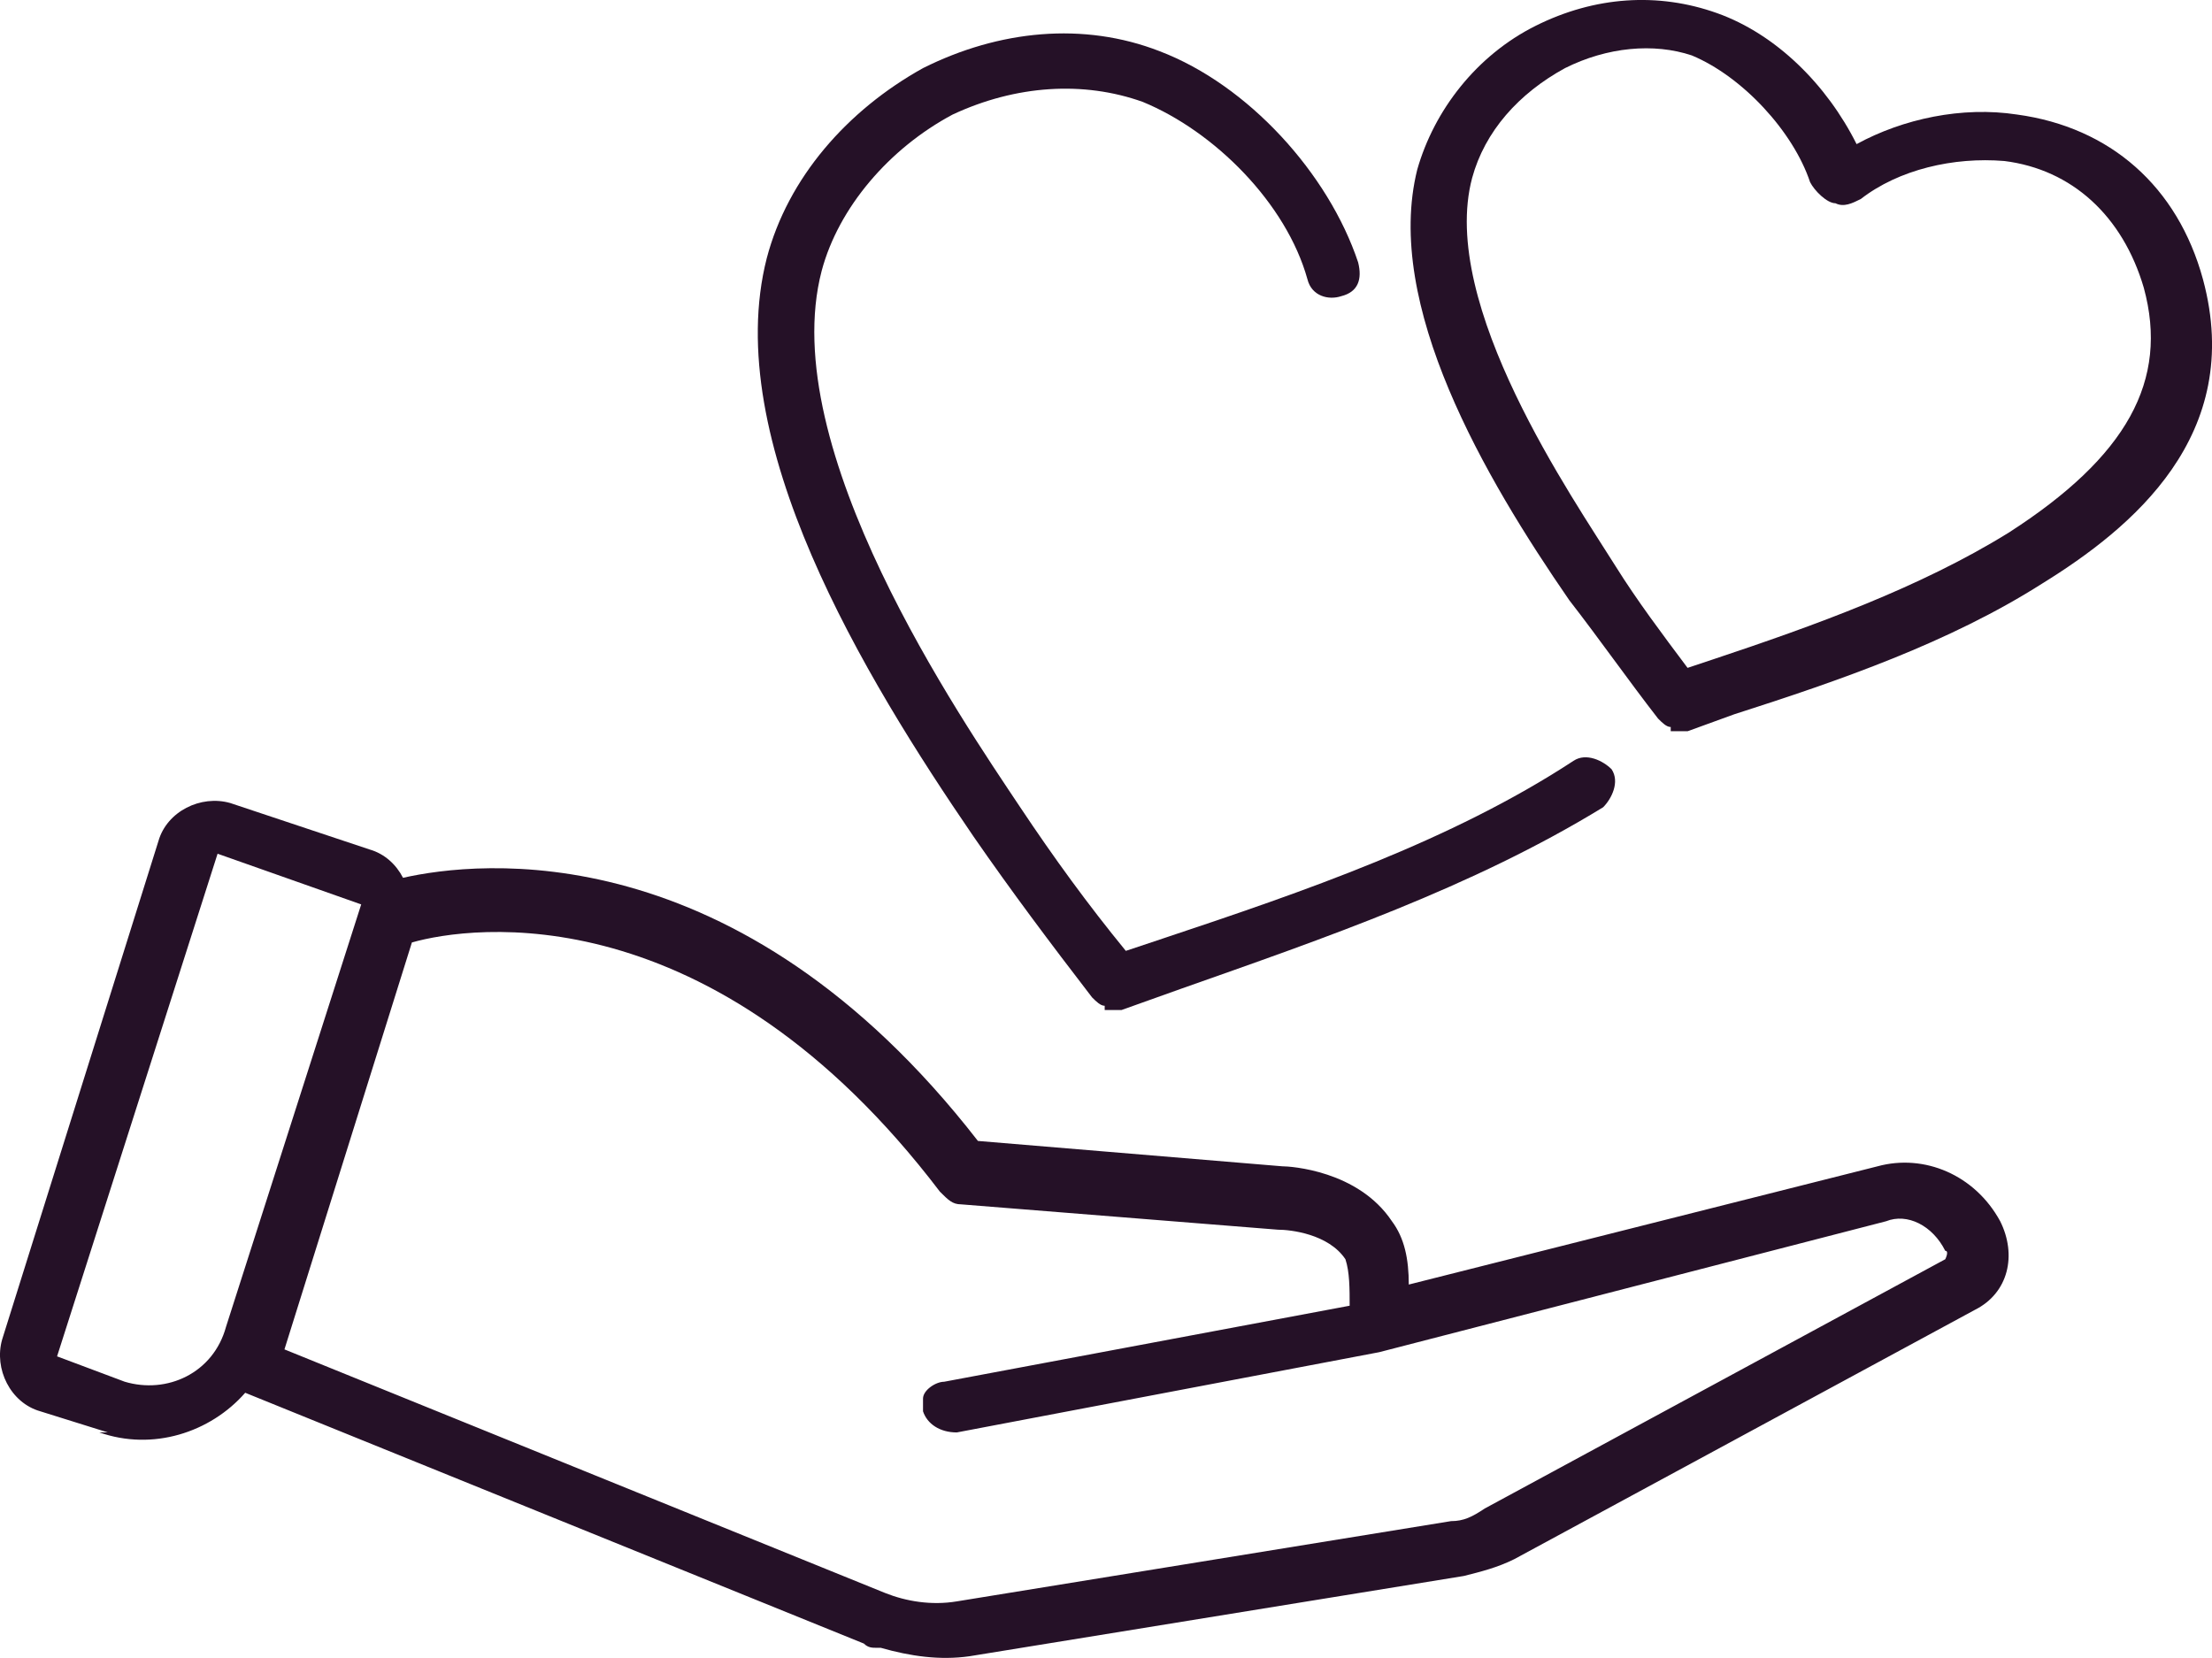 <?xml version="1.0" encoding="UTF-8"?>
<svg id="Layer_1" xmlns="http://www.w3.org/2000/svg" version="1.1" viewBox="0 0 52.366 39.252">
  <!-- Generator: Adobe Illustrator 29.2.0, SVG Export Plug-In . SVG Version: 2.1.0 Build 108)  -->
  <defs>
    <style>
      .st0 {
        fill: #251127;
      }
    </style>
  </defs>
  <path class="st0" d="M44.451,27.612l-11.1,2.8c0-.6-.1-1.1-.4-1.5-.8-1.2-2.4-1.3-2.6-1.3l-7.2-.6c-5.703-7.345-11.85-6.626-13.61-6.23-.162-.316-.437-.569-.79-.67l-3.3-1.1c-.7-.2-1.5.2-1.7.9L.051,31.712c-.2.7.2,1.5.9,1.7l1.6.5h-.2c1.259.444,2.625.008,3.454-.938l14.646,5.938c.1.1.2.1.3.1h.1c.7.2,1.4.3,2.1.2l11.7-1.9c.4-.1.8-.2,1.2-.4l10.9-5.9c.8-.4,1-1.3.6-2.1-.6-1.1-1.8-1.6-2.9-1.3ZM2.951,32.712l-1.6-.6,3.8-11.9,3.4,1.2-3.2,10c-.3,1.1-1.4,1.6-2.4,1.3ZM46.051,29.813l-10.9,5.9c-.3.2-.5.3-.8.3l-11.7,1.9c-.6.1-1.2,0-1.7-.2l-14.217-5.766,3.017-9.634c1.4-.4,7.1-1.2,12.5,5.9.2.2.3.3.5.3l7.5.6c.3,0,1.2.1,1.6.7.1.3.1.7.1,1.1l-9.6,1.8c-.2,0-.5.2-.5.4v.3c.1.3.4.5.8.5l10-1.9,12-3.1c.5-.2,1.1.1,1.4.7.1,0,0,.2,0,.2Z"/>
  <path class="st0" d="M52.152,6.612c-.6-2.2-2.2-3.6-4.4-3.9-1.3-.2-2.7.1-3.8.7-.7-1.4-1.9-2.6-3.3-3.1s-2.9-.4-4.3.3c-1.4.7-2.4,2-2.8,3.4-.8,3.2,1.6,7.3,3.6,10.2.7.9,1.4,1.9,2.1,2.8.1.1.2.2.3.2l0.0.1h.4l1.1-.4c2.5-.8,5.1-1.7,7.3-3.1,2.1-1.3,4.8-3.5,3.8-7.2ZM47.551,12.612c-2.1,1.3-4.6,2.2-7,3l-.6.2c-.6-.8-1.2-1.6-1.7-2.4-1-1.6-4.2-6.2-3.4-9.2.3-1.1,1.1-2,2.2-2.6,1-.5,2.1-.6,3-.3,1.2.5,2.4,1.8,2.8,3,.1.2.4.5.6.5.2.1.4,0,.6-.1.9-.7,2.2-1,3.4-.9,1.6.2,2.8,1.3,3.3,3,.6,2.2-.4,4-3.2,5.8Z"/>
  <path class="st0" d="M25.852,23.612c.1.1.2.2.3.2l-0.0.1h.4l1.4-.5c3.4-1.2,6.9-2.4,10-4.3.2-.2.4-.6.2-.9-.2-.2-.6-.4-.9-.2-2.9,1.9-6.4,3.1-9.7,4.2l-.9.3c-.9-1.1-1.7-2.2-2.5-3.4-1.4-2.1-5.8-8.5-4.7-12.7.4-1.5,1.6-2.9,3.1-3.7,1.5-.7,3.1-.8,4.5-.3,1.7.7,3.4,2.4,3.9,4.2.1.4.5.5.8.4.4-.1.5-.4.4-.8-.7-2.1-2.6-4.2-4.7-5-1.8-.7-3.8-.5-5.6.4-1.8,1-3.2,2.6-3.7,4.5-1.1,4.3,2.3,9.9,4.9,13.7.9,1.3,1.8,2.5,2.8,3.8Z"/>
</svg>
